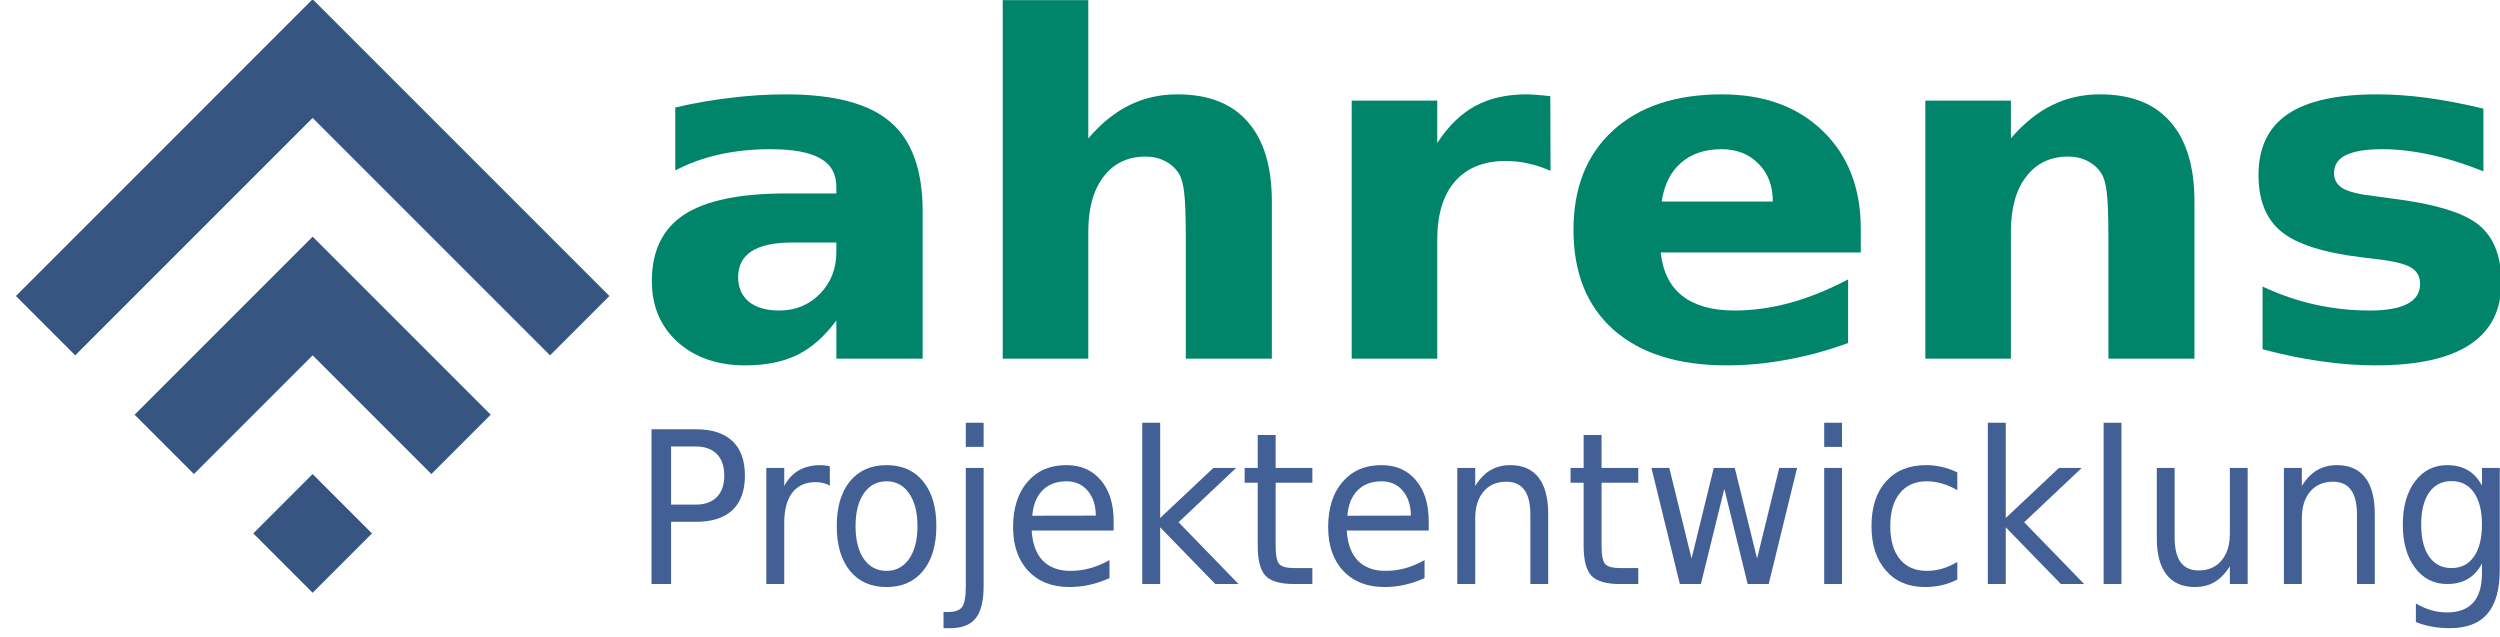 <?xml version="1.0" encoding="UTF-8" standalone="no"?>
<!-- Generator: Adobe Illustrator 15.0.0, SVG Export Plug-In . SVG Version: 6.00 Build 0)  -->

<svg
   xmlns:dc="http://purl.org/dc/elements/1.1/"
   xmlns:cc="http://creativecommons.org/ns#"
   xmlns:rdf="http://www.w3.org/1999/02/22-rdf-syntax-ns#"
   xmlns:svg="http://www.w3.org/2000/svg"
   xmlns="http://www.w3.org/2000/svg"
   xmlns:sodipodi="http://sodipodi.sourceforge.net/DTD/sodipodi-0.dtd"
   xmlns:inkscape="http://www.inkscape.org/namespaces/inkscape"
   version="1.1"
   id="svg921"
   inkscape:version="0.92.4 (5da689c313, 2019-01-14)"
   sodipodi:docname="Logo-ahrens-1000px-breite-alternatives-blau.svg"
   x="0px"
   y="0px"
   width="302"
   height="77"
   viewBox="0 0 302 77"
   enable-background="new 0 0 285 75"
   xml:space="preserve"><defs
   id="defs40" />
<sodipodi:namedview
   units="px"
   id="base"
   inkscape:window-maximized="1"
   inkscape:guide-bbox="true"
   pagecolor="#ffffff"
   bordercolor="#666666"
   borderopacity="1.0"
   inkscape:zoom="1.414741"
   inkscape:cx="-7.6142666"
   inkscape:cy="59.348151"
   showgrid="false"
   showguides="true"
   objecttolerance="1"
   guidetolerance="1"
   inkscape:pageopacity="0.0"
   inkscape:pageshadow="2"
   inkscape:document-units="mm"
   inkscape:current-layer="g16"
   inkscape:window-width="1920"
   inkscape:window-height="1017"
   inkscape:window-x="1272"
   inkscape:window-y="-8">
	<sodipodi:guide
   id="guide874"
   position="75.051,2.974"
   orientation="1,0"
   inkscape:locked="false" />
	<sodipodi:guide
   id="guide851"
   position="33.442,1.483"
   orientation="0,1"
   inkscape:locked="false" />
	<sodipodi:guide
   id="guide853"
   position="31.626,18.936"
   orientation="0,1"
   inkscape:locked="false" />
	<sodipodi:guide
   id="guide849"
   position="19.63,5.255"
   orientation="1,0"
   inkscape:locked="false" />
</sodipodi:namedview>
<g
   id="layer1"
   transform="translate(0,-275.156)"
   inkscape:label="Ebene 1"
   inkscape:groupmode="layer">
	<g
   id="g14"
   transform="matrix(0.353,0,0,-0.353,-47.625,498.077)">
		<g
   id="g16">
			<g
   id="g22"
   transform="matrix(0.076,0,0,0.076,111.24,545.314)"
   style="fill:#365681;fill-opacity:1">
				<g
   id="g24"
   style="fill:#365681;fill-opacity:1">
					<path
   id="path32"
   inkscape:connector-curvature="0"
   d="M 650.251,-465.932 383.017,-198.698 1719.266,1137.57 3055.534,-198.698 2788.28,-465.932 1719.266,603.063 Z m 534.508,-534.507 -267.254,267.254 801.761,801.741 801.761,-801.741 -267.253,-267.254 -534.507,534.507 z m 534.507,-534.507 -267.254,267.254 267.254,267.254 267.254,-267.254 z"
   style="fill:#365681;fill-opacity:1" />
				</g>
			</g>
			<g
   id="text825"
   transform="matrix(1.031,0,0,-1.103,-34.157,-30.701)"
   style="fill:#36568f;fill-opacity:0.941">
				<path
   id="path837"
   inkscape:connector-curvature="0"
   d="m 386.736,-461.846 v 18.04 h 8.168 c 3.022,0 5.359,-0.783 7.01,-2.348 1.652,-1.565 2.476,-3.795 2.476,-6.689 0,-2.873 -0.824,-5.092 -2.476,-6.657 -1.65,-1.565 -3.987,-2.348 -7.01,-2.348 h -8.168 z m -6.496,-5.338 h 14.665 c 5.381,0 9.443,1.222 12.187,3.666 2.766,2.423 4.149,5.981 4.149,10.676 0,4.738 -1.384,8.318 -4.149,10.741 -2.744,2.423 -6.806,3.634 -12.187,3.634 h -8.168 v 19.295 h -6.496 v -48.012 z"
   style="fill:#36568f;fill-opacity:0.941" />
				<path
   id="path839"
   inkscape:connector-curvature="0"
   d="m 439.443,-449.658 c -0.665,-0.386 -1.394,-0.665 -2.188,-0.836 -0.771,-0.193 -1.629,-0.289 -2.572,-0.289 -3.344,0 -5.917,1.093 -7.718,3.28 -1.779,2.165 -2.668,5.285 -2.668,9.358 v 18.973 h -5.95 v -36.017 h 5.95 v 5.595 c 1.243,-2.187 2.862,-3.805 4.855,-4.856 1.994,-1.072 4.417,-1.608 7.268,-1.608 0.407,0 0.857,0.032 1.351,0.096 0.493,0.043 1.041,0.118 1.64,0.225 z"
   style="fill:#36568f;fill-opacity:0.941" />
				<path
   id="path841"
   inkscape:connector-curvature="0"
   d="m 458.254,-451.041 c -3.173,0 -5.681,1.243 -7.524,3.73 -1.844,2.465 -2.766,5.853 -2.766,10.162 0,4.309 0.912,7.707 2.734,10.194 1.844,2.465 4.363,3.698 7.556,3.698 3.151,0 5.649,-1.243 7.493,-3.73 1.844,-2.487 2.766,-5.874 2.766,-10.162 0,-4.266 -0.922,-7.643 -2.766,-10.13 -1.844,-2.508 -4.341,-3.762 -7.493,-3.762 z m 0,-5.017 c 5.146,0 9.188,1.672 12.124,5.017 2.938,3.344 4.406,7.975 4.406,13.892 0,5.896 -1.468,10.526 -4.406,13.892 -2.936,3.344 -6.978,5.017 -12.124,5.017 -5.166,0 -9.218,-1.672 -12.156,-5.017 -2.915,-3.366 -4.373,-7.997 -4.373,-13.892 0,-5.917 1.458,-10.548 4.373,-13.892 2.939,-3.344 6.991,-5.017 12.156,-5.017 z"
   style="fill:#36568f;fill-opacity:0.941" />
				<path
   id="path843"
   inkscape:connector-curvature="0"
   d="m 484.56,-455.189 h 5.917 v 36.66 c 0,4.588 -0.879,7.911 -2.637,9.969 -1.736,2.058 -4.545,3.087 -8.425,3.087 h -2.252 v -5.017 h 1.576 c 2.251,0 3.785,-0.525 4.6,-1.576 0.814,-1.029 1.222,-3.184 1.222,-6.464 v -36.659 z m 0,-14.021 h 5.917 v 7.493 h -5.917 z"
   style="fill:#36568f;fill-opacity:0.941" />
				<path
   id="path845"
   inkscape:connector-curvature="0"
   d="m 533.632,-438.66 v 2.894 h -27.204 c 0.257,4.073 1.478,7.182 3.665,9.326 2.209,2.122 5.275,3.184 9.198,3.184 2.273,0 4.471,-0.279 6.592,-0.836 2.143,-0.557 4.266,-1.393 6.367,-2.508 v 5.595 c -2.122,0.9 -4.298,1.586 -6.528,2.058 -2.229,0.472 -4.492,0.707 -6.786,0.707 -5.745,0 -10.3,-1.672 -13.667,-5.017 -3.344,-3.344 -5.017,-7.868 -5.017,-13.571 0,-5.896 1.587,-10.569 4.76,-14.021 3.194,-3.473 7.493,-5.21 12.895,-5.21 4.845,0 8.672,1.565 11.48,4.695 2.83,3.11 4.245,7.344 4.245,12.704 z m -5.917,-1.737 c -0.042,-3.237 -0.953,-5.821 -2.733,-7.75 -1.758,-1.929 -4.095,-2.894 -7.01,-2.894 -3.302,0 -5.95,0.933 -7.943,2.798 -1.973,1.865 -3.108,4.491 -3.41,7.879 z"
   style="fill:#36568f;fill-opacity:0.941" />
				<path
   id="path847"
   inkscape:connector-curvature="0"
   d="m 543.12,-469.21 h 5.949 v 29.553 l 17.654,-15.532 h 7.557 l -19.102,16.851 19.907,19.166 h -7.718 l -18.298,-17.59 v 17.59 h -5.949 z"
   style="fill:#36568f;fill-opacity:0.941" />
				<path
   id="path849"
   inkscape:connector-curvature="0"
   d="m 587.402,-465.415 v 10.226 h 12.187 v 4.599 h -12.187 v 19.552 c 0,2.937 0.396,4.824 1.187,5.66 0.814,0.836 2.455,1.254 4.921,1.254 h 6.079 v 4.952 h -6.079 c -4.565,0 -7.717,-0.847 -9.451,-2.54 -1.738,-1.715 -2.607,-4.824 -2.607,-9.326 v -19.552 h -4.341 v -4.599 h 4.341 v -10.226 z"
   style="fill:#36568f;fill-opacity:0.941" />
				<path
   id="path851"
   inkscape:connector-curvature="0"
   d="m 638.209,-438.66 v 2.894 h -27.204 c 0.255,4.073 1.477,7.182 3.668,9.326 2.208,2.122 5.271,3.184 9.193,3.184 2.274,0 4.473,-0.279 6.595,-0.836 2.142,-0.557 4.267,-1.393 6.366,-2.508 v 5.595 c -2.122,0.9 -4.298,1.586 -6.527,2.058 -2.231,0.472 -4.493,0.707 -6.785,0.707 -5.747,0 -10.303,-1.672 -13.67,-5.017 -3.344,-3.344 -5.015,-7.868 -5.015,-13.571 0,-5.896 1.586,-10.569 4.76,-14.021 3.194,-3.473 7.49,-5.21 12.893,-5.21 4.846,0 8.672,1.565 11.482,4.695 2.83,3.11 4.244,7.344 4.244,12.704 z m -5.916,-1.737 c -0.043,-3.237 -0.955,-5.821 -2.733,-7.75 -1.761,-1.929 -4.095,-2.894 -7.011,-2.894 -3.301,0 -5.95,0.933 -7.943,2.798 -1.973,1.865 -3.108,4.491 -3.41,7.879 z"
   style="fill:#36568f;fill-opacity:0.941" />
				<path
   id="path853"
   inkscape:connector-curvature="0"
   d="m 677.862,-440.911 v 21.739 h -5.919 v -21.546 c 0,-3.409 -0.665,-5.96 -1.993,-7.654 -1.331,-1.694 -3.323,-2.54 -5.982,-2.54 -3.194,0 -5.715,1.018 -7.556,3.055 -1.847,2.037 -2.767,4.813 -2.767,8.329 v 20.356 h -5.95 v -36.017 h 5.95 v 5.595 c 1.414,-2.165 3.077,-3.784 4.987,-4.856 1.927,-1.072 4.146,-1.608 6.653,-1.608 4.141,0 7.269,1.286 9.394,3.859 2.122,2.552 3.183,6.314 3.183,11.288 z"
   style="fill:#36568f;fill-opacity:0.941" />
				<path
   id="path855"
   inkscape:connector-curvature="0"
   d="m 695.577,-465.415 v 10.226 h 12.19 v 4.599 h -12.19 v 19.552 c 0,2.937 0.399,4.824 1.193,5.66 0.814,0.836 2.455,1.254 4.921,1.254 h 6.076 v 4.952 h -6.076 c -4.568,0 -7.719,-0.847 -9.457,-2.54 -1.735,-1.715 -2.604,-4.824 -2.604,-9.326 v -19.552 h -4.341 v -4.599 h 4.341 v -10.226 z"
   style="fill:#36568f;fill-opacity:0.941" />
				<path
   id="path857"
   inkscape:connector-curvature="0"
   d="m 712.14,-455.189 h 5.919 l 7.393,28.106 7.367,-28.106 h 6.977 l 7.398,28.106 7.364,-28.106 h 5.916 l -9.42,36.017 h -6.98 l -7.751,-29.521 -7.78,29.521 h -6.98 z"
   style="fill:#36568f;fill-opacity:0.941" />
				<path
   id="path859"
   inkscape:connector-curvature="0"
   d="m 769.477,-455.189 h 5.916 v 36.017 h -5.916 z m 0,-14.021 h 5.916 v 7.493 h -5.916 z"
   style="fill:#36568f;fill-opacity:0.941" />
				<path
   id="path861"
   inkscape:connector-curvature="0"
   d="m 813.663,-453.807 v 5.531 c -1.675,-0.922 -3.355,-1.608 -5.05,-2.058 -1.672,-0.472 -3.364,-0.707 -5.081,-0.707 -3.837,0 -6.816,1.222 -8.938,3.666 -2.122,2.423 -3.183,5.831 -3.183,10.226 0,4.395 1.061,7.814 3.183,10.258 2.122,2.423 5.101,3.634 8.938,3.634 1.718,0 3.41,-0.225 5.081,-0.675 1.695,-0.472 3.375,-1.168 5.05,-2.09 v 5.467 c -1.652,0.772 -3.367,1.351 -5.144,1.737 -1.761,0.386 -3.636,0.579 -5.629,0.579 -5.423,0 -9.735,-1.704 -12.93,-5.113 -3.195,-3.409 -4.789,-8.007 -4.789,-13.796 0,-5.874 1.606,-10.494 4.823,-13.86 3.237,-3.366 7.662,-5.049 13.283,-5.049 1.821,0 3.602,0.193 5.337,0.579 1.734,0.364 3.42,0.921 5.049,1.671 z"
   style="fill:#36568f;fill-opacity:0.941" />
				<path
   id="path863"
   inkscape:connector-curvature="0"
   d="m 823.791,-469.21 h 5.95 v 29.553 l 17.656,-15.532 h 7.556 l -19.101,16.851 19.907,19.166 h -7.719 l -18.298,-17.59 v 17.59 h -5.95 v -50.038 z"
   style="fill:#36568f;fill-opacity:0.941" />
				<path
   id="path865"
   inkscape:connector-curvature="0"
   d="m 862.222,-469.21 h 5.916 v 50.037 h -5.916 z"
   style="fill:#36568f;fill-opacity:0.941" />
				<path
   id="path867"
   inkscape:connector-curvature="0"
   d="m 879.875,-433.386 v -21.803 h 5.919 v 21.578 c 0,3.409 0.662,5.971 1.993,7.686 1.328,1.694 3.324,2.54 5.979,2.54 3.194,0 5.715,-1.018 7.559,-3.055 1.864,-2.037 2.799,-4.813 2.799,-8.329 v -20.42 h 5.916 v 36.017 h -5.916 v -5.531 c -1.437,2.187 -3.108,3.816 -5.018,4.888 -1.887,1.051 -4.083,1.576 -6.59,1.576 -4.141,0 -7.281,-1.286 -9.423,-3.859 -2.145,-2.574 -3.218,-6.336 -3.218,-11.288 z"
   style="fill:#36568f;fill-opacity:0.941" />
				<path
   id="path869"
   inkscape:connector-curvature="0"
   d="m 952.229,-440.911 v 21.739 h -5.916 v -21.546 c 0,-3.409 -0.665,-5.96 -1.993,-7.654 -1.331,-1.694 -3.326,-2.54 -5.982,-2.54 -3.194,0 -5.712,1.018 -7.559,3.055 -1.841,2.037 -2.764,4.813 -2.764,8.329 v 20.356 h -5.95 v -36.017 h 5.95 v 5.595 c 1.417,-2.165 3.074,-3.784 4.984,-4.856 1.93,-1.072 4.146,-1.608 6.659,-1.608 4.135,0 7.266,1.286 9.388,3.859 2.122,2.552 3.183,6.314 3.183,11.288 z"
   style="fill:#36568f;fill-opacity:0.941" />
				<path
   id="path871"
   inkscape:connector-curvature="0"
   d="m 987.798,-437.599 c 0,-4.288 -0.892,-7.611 -2.673,-9.969 -1.755,-2.358 -4.232,-3.537 -7.427,-3.537 -3.172,0 -5.649,1.179 -7.427,3.537 -1.761,2.358 -2.638,5.681 -2.638,9.969 0,4.266 0.878,7.579 2.638,9.937 1.778,2.358 4.255,3.537 7.427,3.537 3.194,0 5.672,-1.179 7.427,-3.537 1.781,-2.358 2.673,-5.671 2.673,-9.937 z m 5.916,13.956 c 0,6.131 -1.362,10.687 -4.086,13.667 -2.721,3.001 -6.891,4.502 -12.508,4.502 -2.079,0 -4.04,-0.161 -5.884,-0.482 -1.844,-0.3 -3.633,-0.772 -5.371,-1.415 v -5.756 c 1.738,0.943 3.453,1.64 5.147,2.09 1.692,0.45 3.418,0.675 5.176,0.675 3.88,0 6.785,-1.018 8.715,-3.055 1.93,-2.015 2.896,-5.07 2.896,-9.165 v -2.926 c -1.224,2.122 -2.787,3.709 -4.697,4.759 -1.91,1.05 -4.192,1.576 -6.848,1.576 -4.416,0 -7.978,-1.683 -10.679,-5.049 -2.701,-3.366 -4.049,-7.825 -4.049,-13.378 0,-5.574 1.348,-10.044 4.049,-13.41 2.701,-3.366 6.263,-5.049 10.679,-5.049 2.655,0 4.938,0.525 6.848,1.576 1.91,1.05 3.473,2.637 4.697,4.759 v -5.467 h 5.916 v 31.548 z"
   style="fill:#36568f;fill-opacity:0.941" />
			</g>
			<g
   id="text849"
   transform="matrix(1.088,0,0,-1.049,-12.563,-26.989)">
				<path
   id="path844"
   inkscape:connector-curvature="0"
   d="m 384.631,-548.613 c -5.613,0 -9.848,0.951 -12.705,2.856 -2.808,1.904 -4.21,4.712 -4.21,8.421 0,3.407 1.128,6.089 3.383,8.043 2.305,1.906 5.488,2.859 9.548,2.859 5.063,0 9.322,-1.806 12.781,-5.414 3.458,-3.659 5.186,-8.219 5.186,-13.683 v -3.081 h -13.983 z m 41.122,-10.149 v 48.038 h -27.14 v -12.48 c -3.608,5.114 -7.668,8.847 -12.179,11.203 -4.511,2.303 -9.999,3.456 -16.464,3.456 -8.72,0 -15.812,-2.532 -21.275,-7.595 -5.412,-5.108 -8.119,-11.728 -8.119,-19.845 0,-9.873 3.384,-17.115 10.15,-21.726 6.816,-4.611 17.492,-6.917 32.026,-6.917 h 15.862 v -2.104 c 0,-4.26 -1.678,-7.368 -5.037,-9.322 -3.358,-2.006 -8.595,-3.008 -15.712,-3.008 -5.763,0 -11.126,0.577 -16.088,1.73 -4.962,1.153 -9.572,2.881 -13.833,5.187 v -20.523 c 5.764,-1.404 11.552,-2.456 17.366,-3.157 5.814,-0.751 11.627,-1.128 17.441,-1.128 15.185,0 26.137,3.007 32.852,9.021 6.767,5.964 10.15,15.687 10.15,29.168 z"
   style="fill:#00856b" />
				<path
   id="path846"
   inkscape:connector-curvature="0"
   d="m 535.586,-561.995 v 51.272 h -27.062 v -8.348 -30.746 c 0,-7.368 -0.175,-12.43 -0.526,-15.185 -0.3,-2.757 -0.852,-4.787 -1.654,-6.089 -1.052,-1.755 -2.48,-3.108 -4.285,-4.06 -1.805,-1.002 -3.858,-1.504 -6.165,-1.504 -5.613,0 -10.023,2.181 -13.231,6.54 -3.207,4.31 -4.811,10.3 -4.811,17.968 v 41.42 H 450.938 V -627.7 h 26.914 v 45.106 c 4.06,-4.912 8.369,-8.521 12.93,-10.826 4.561,-2.355 9.598,-3.534 15.11,-3.534 9.723,0 17.091,2.983 22.102,8.947 5.064,5.965 7.592,14.635 7.592,26.012 z"
   style="fill:#00856b" />
				<path
   id="path848"
   inkscape:connector-curvature="0"
   d="m 623.244,-571.993 c -2.357,-1.104 -4.711,-1.904 -7.067,-2.406 -2.305,-0.551 -4.634,-0.826 -6.991,-0.826 -6.918,0 -12.254,2.23 -16.013,6.69 -3.708,4.411 -5.561,10.751 -5.561,19.019 v 38.793 h -26.915 v -84.2 h 26.915 v 13.834 c 3.458,-5.514 7.415,-9.523 11.878,-12.029 4.507,-2.556 9.897,-3.834 16.162,-3.834 0.902,0 1.878,0.051 2.93,0.151 1.055,0.049 2.582,0.2 4.588,0.451 z"
   style="fill:#00856b" />
				<path
   id="path850"
   inkscape:connector-curvature="0"
   d="m 720.824,-553.049 v 7.668 h -62.923 c 0.65,6.315 2.933,11.051 6.842,14.209 3.909,3.159 9.372,4.738 16.388,4.738 5.662,0 11.452,-0.829 17.366,-2.482 5.964,-1.704 12.08,-4.26 18.342,-7.668 v 20.75 c -6.366,2.405 -12.729,4.209 -19.092,5.413 -6.366,1.252 -12.732,1.878 -19.098,1.878 -15.235,0 -27.089,-3.859 -35.559,-11.575 -8.418,-7.77 -12.629,-18.646 -12.629,-32.629 0,-13.732 4.134,-24.532 12.406,-32.401 8.318,-7.87 19.745,-11.804 34.279,-11.804 13.232,0 23.809,3.985 31.724,11.953 7.969,7.969 11.954,18.619 11.954,31.95 z m -27.665,-8.946 c 0,-5.112 -1.503,-9.221 -4.512,-12.33 -2.955,-3.157 -6.839,-4.736 -11.65,-4.736 -5.214,0 -9.448,1.479 -12.705,4.436 -3.256,2.906 -5.29,7.117 -6.089,12.63 z"
   style="fill:#00856b" />
				<path
   id="path852"
   inkscape:connector-curvature="0"
   d="m 825.773,-561.995 v 51.272 h -27.065 v -8.348 -30.897 c 0,-7.266 -0.177,-12.279 -0.525,-15.035 -0.302,-2.757 -0.853,-4.787 -1.655,-6.089 -1.052,-1.755 -2.482,-3.108 -4.287,-4.06 -1.802,-1.002 -3.857,-1.504 -6.165,-1.504 -5.61,0 -10.022,2.181 -13.229,6.54 -3.207,4.31 -4.811,10.3 -4.811,17.968 v 41.42 h -26.913 v -84.197 h 26.913 v 12.33 c 4.058,-4.912 8.369,-8.521 12.93,-10.826 4.561,-2.355 9.598,-3.534 15.11,-3.534 9.723,0 17.089,2.983 22.102,8.947 5.062,5.966 7.595,14.636 7.595,26.013 z"
   style="fill:#00856b" />
				<path
   id="path854"
   inkscape:connector-curvature="0"
   d="m 916.664,-592.291 v 20.449 c -5.765,-2.406 -11.329,-4.21 -16.69,-5.413 -5.366,-1.204 -10.427,-1.804 -15.189,-1.804 -5.11,0 -8.921,0.651 -11.427,1.954 -2.455,1.253 -3.68,3.208 -3.68,5.864 0,2.155 0.924,3.809 2.781,4.962 1.905,1.153 5.287,2.004 10.147,2.557 l 4.738,0.677 c 13.784,1.753 23.053,4.635 27.815,8.645 4.762,4.009 7.143,10.298 7.143,18.869 0,8.972 -3.311,15.713 -9.924,20.223 -6.616,4.511 -16.491,6.766 -29.62,6.766 -5.564,0 -11.327,-0.451 -17.293,-1.353 -5.912,-0.851 -12.003,-2.154 -18.266,-3.907 v -20.45 c 5.363,2.606 10.851,4.561 16.464,5.864 5.662,1.302 11.403,1.956 17.214,1.956 5.262,0 9.223,-0.727 11.878,-2.182 2.658,-1.453 3.985,-3.609 3.985,-6.466 0,-2.405 -0.927,-4.185 -2.783,-5.337 -1.802,-1.204 -5.436,-2.13 -10.9,-2.782 l -4.735,-0.601 c -11.976,-1.504 -20.373,-4.285 -25.184,-8.345 -4.811,-4.06 -7.217,-10.225 -7.217,-18.494 0,-8.921 3.055,-15.538 9.171,-19.847 6.116,-4.31 15.488,-6.466 28.117,-6.466 4.961,0 10.171,0.375 15.635,1.128 5.464,0.751 11.403,1.93 17.818,3.532 z"
   style="fill:#00856b" />
			</g>
		</g>
	</g>
</g>
</svg>